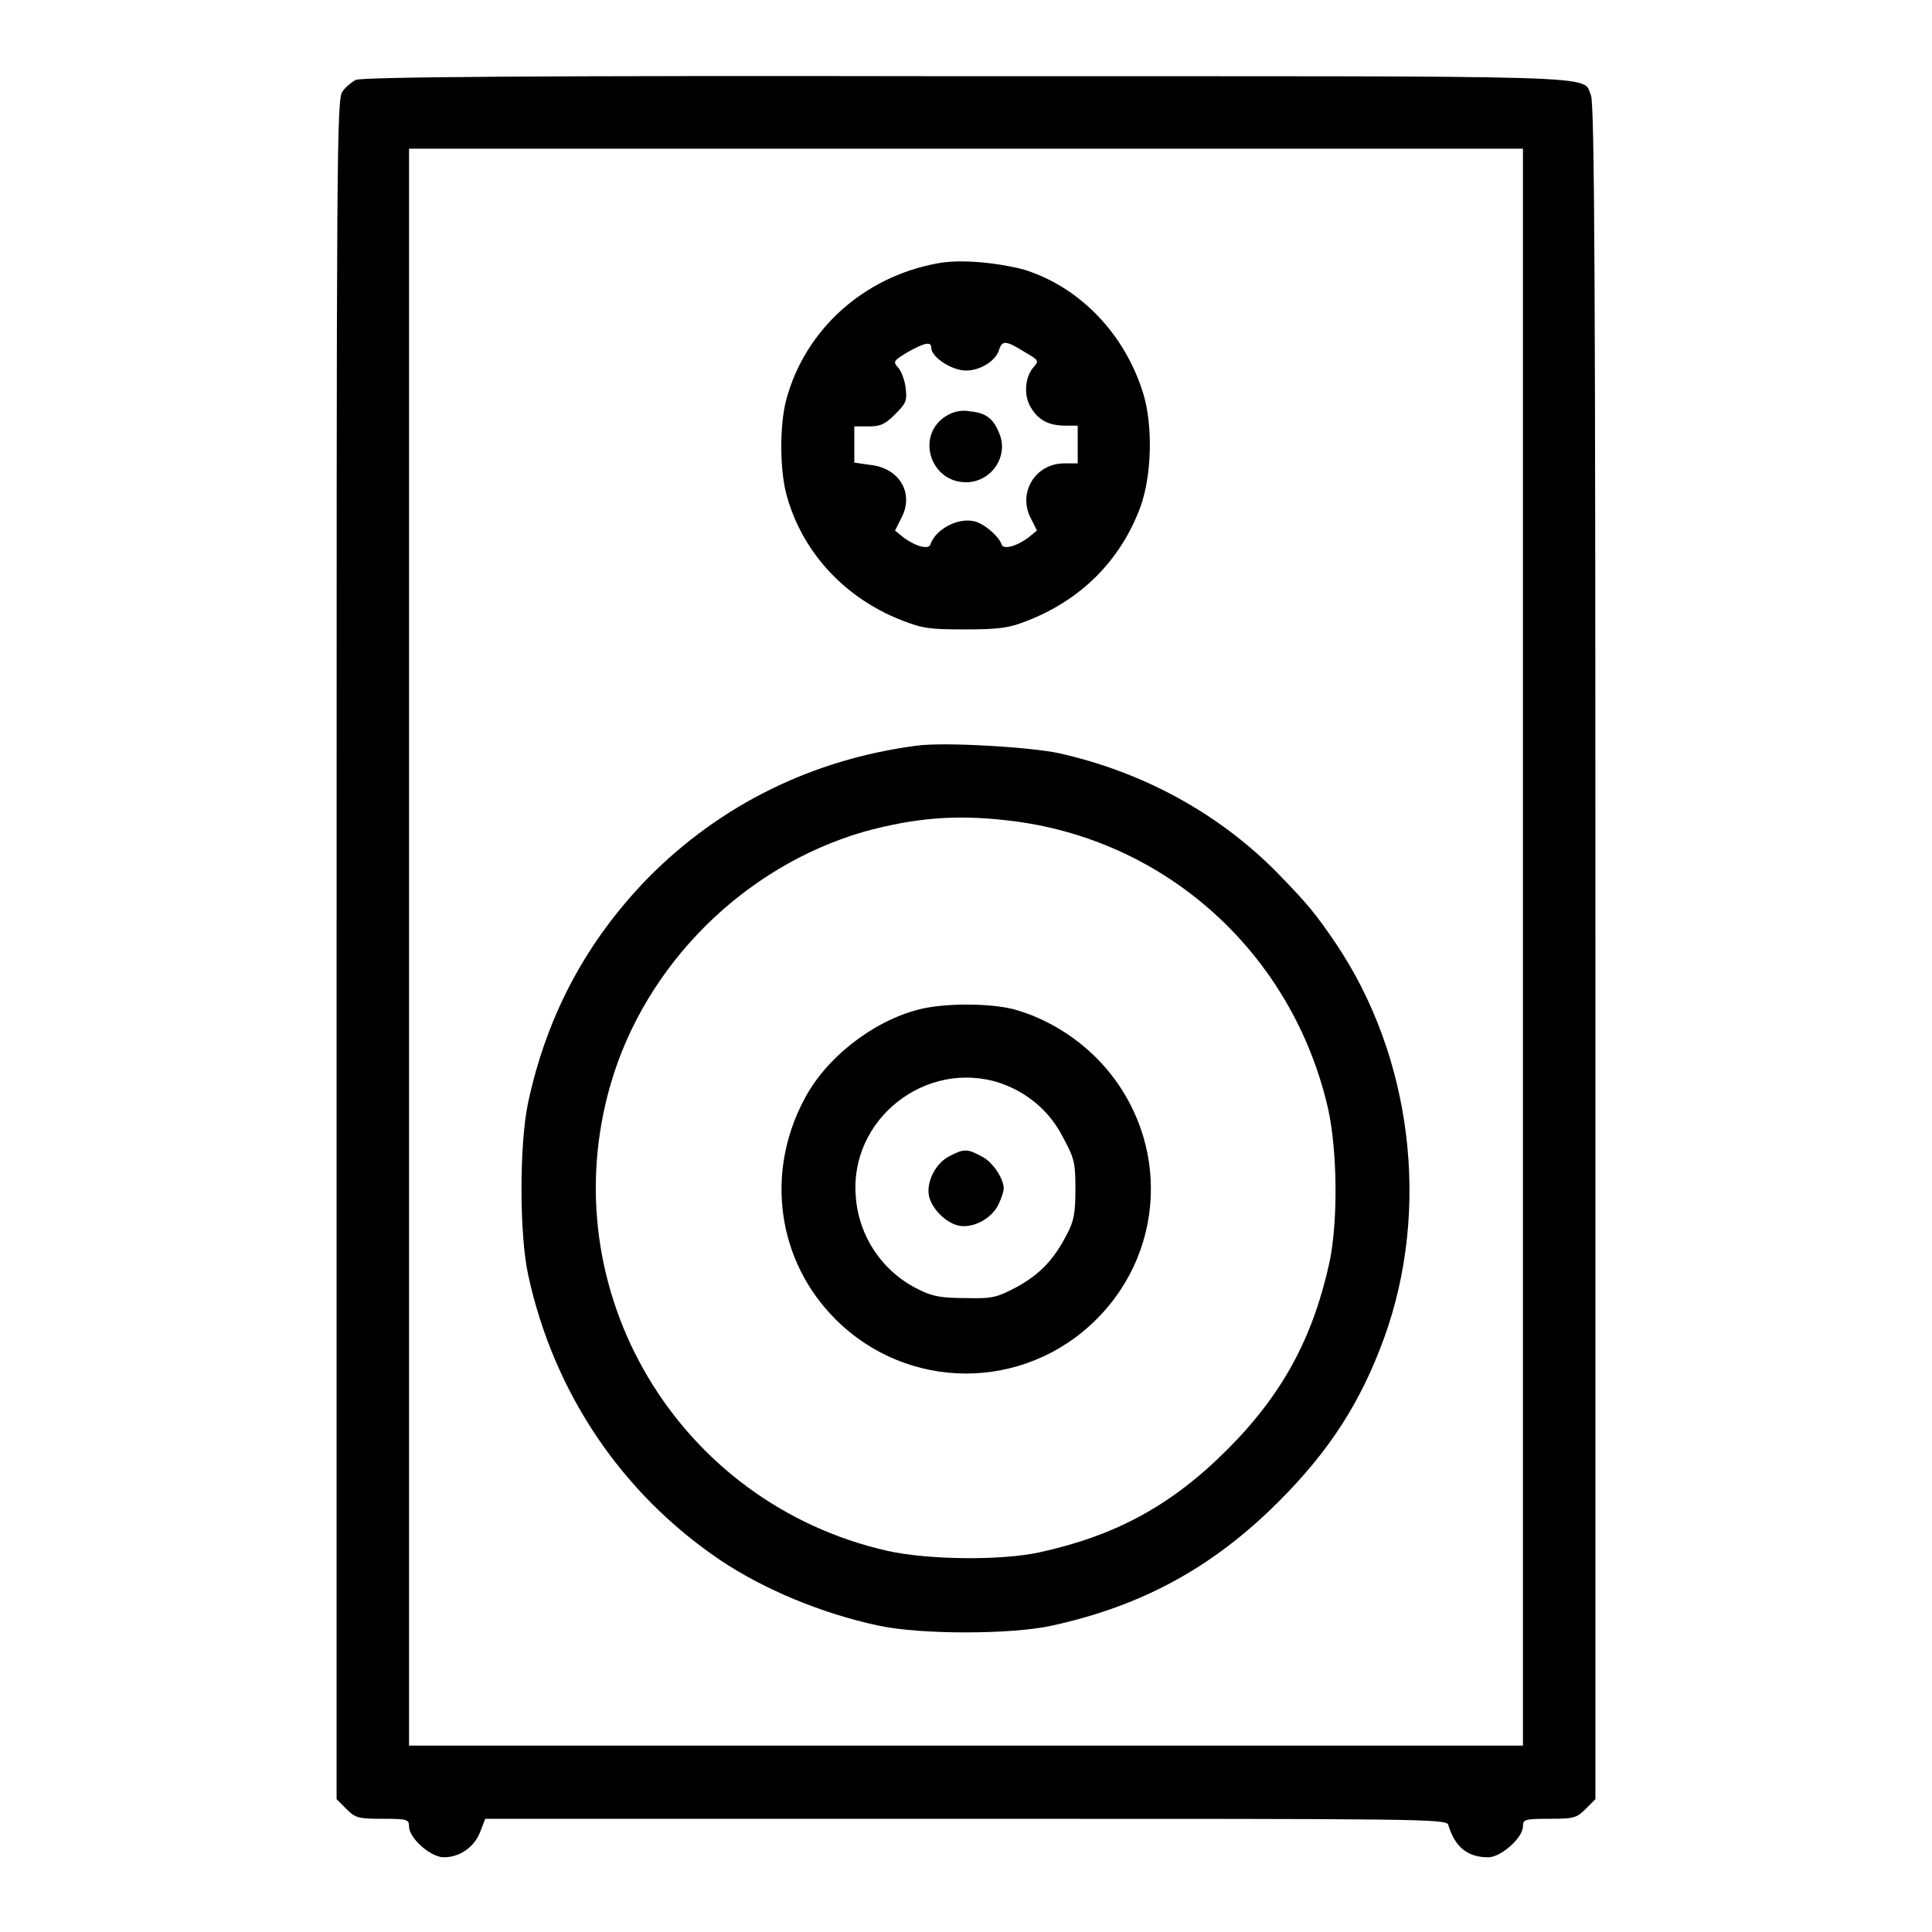 <?xml version="1.0" encoding="utf-8"?>
<!-- Svg Vector Icons : http://www.onlinewebfonts.com/icon -->
<!DOCTYPE svg PUBLIC "-//W3C//DTD SVG 1.1//EN" "http://www.w3.org/Graphics/SVG/1.1/DTD/svg11.dtd">
<svg version="1.1" xmlns="http://www.w3.org/2000/svg" xmlns:xlink="http://www.w3.org/1999/xlink" x="0px" y="0px" viewBox="0 0 256 256" enable-background="new 0 0 256 256" xml:space="preserve">
<g><g><g><path fill="#000000" d="M47.1,10.6c-0.5,0.3-1.3,0.9-1.7,1.5c-0.8,0.9-0.8,7.6-0.8,113.6v112.7l1.3,1.3c1.2,1.2,1.6,1.3,4.8,1.3c3.3,0,3.5,0.1,3.5,1c0,1.6,2.9,4.1,4.6,4.1c2.1,0,4-1.3,4.8-3.3l0.7-1.8H128c60.2,0,63.7,0,63.9,0.8c0.9,3,2.6,4.3,5.3,4.3c1.7,0,4.6-2.6,4.6-4.1c0-0.9,0.2-1,3.5-1c3.2,0,3.6-0.1,4.8-1.3l1.3-1.3V126c0-86.1-0.1-112.5-0.6-113.4c-1.2-2.7,3.9-2.5-83-2.5C70.7,10,47.7,10.2,47.1,10.6z M201.8,125.5v105.8H128H54.2V125.5V19.7H128h73.8V125.5z"/><path fill="#000000" d="M124.2,34.9c-9.8,1.8-17.5,8.8-20,18c-0.9,3.3-0.9,9.2,0,12.6c2,7.5,7.6,13.7,15.3,16.7c2.8,1.1,3.8,1.2,8.4,1.2c4.5,0,5.8-0.2,8.1-1.1c7.3-2.8,12.5-8.1,15.1-15.1c1.5-4.1,1.7-10.7,0.4-15c-2.4-7.9-8.4-14.2-15.9-16.5C132.1,34.8,127.2,34.3,124.2,34.9z M123.4,46.1c0,1.2,2.7,3,4.6,3c1.9,0,4-1.3,4.4-2.8c0.4-1.2,0.9-1.2,3.3,0.3c1.9,1.1,2,1.2,1.3,2c-1.2,1.3-1.4,3.8-0.4,5.4c1,1.7,2.4,2.4,4.6,2.4h1.6v2.5v2.5H141c-3.8,0-6.2,3.9-4.4,7.3l0.8,1.6l-1.1,0.9c-1.6,1.2-3.4,1.7-3.6,0.9c-0.4-1.1-2.3-2.7-3.5-3c-2.2-0.6-5.2,1-5.9,3c-0.2,0.8-2,0.3-3.6-0.9l-1.1-0.9l0.8-1.6c1.8-3.3-0.2-6.7-4.1-7.1l-2.1-0.3V59v-2.5h1.9c1.6,0,2.2-0.3,3.5-1.6c1.5-1.5,1.6-1.8,1.4-3.5c-0.1-1-0.6-2.3-1-2.7c-0.7-0.8-0.6-0.9,1.2-2C122.5,45.4,123.4,45.2,123.4,46.1z"/><path fill="#000000" d="M125.4,55.1c-4.1,2.5-2.2,8.8,2.6,8.8c3.4,0,5.7-3.5,4.4-6.5c-0.8-2-1.8-2.7-3.9-2.9C127.4,54.3,126.4,54.5,125.4,55.1z"/><path fill="#000000" d="M121.5,98.8c-13.8,1.8-26,7.8-35.6,17.5c-8.1,8.3-13.4,18.1-15.9,29.7c-1.2,5.5-1.2,17.6,0,23c3.4,15.6,12.4,28.9,25.4,37.7c5.8,3.9,13.5,7.1,21,8.7c5.5,1.2,17.6,1.2,23,0c11.9-2.6,21.3-7.7,30-16.4c6.8-6.8,10.9-13.2,14-21.7c6.2-17.1,3.7-37.3-6.4-52.3c-2.6-3.8-3.5-5-7.8-9.4c-7.7-7.8-17.7-13.3-28.9-15.8C136.6,99,125.2,98.3,121.5,98.8z M133.4,108.7c21,2.3,37.9,17.6,42.6,38.3c1.2,5.6,1.3,14.6,0.2,20.1c-2.2,10.1-6.2,17.6-13.6,25c-7.4,7.4-14.8,11.4-24.9,13.6c-5.1,1.1-14.7,1-20.1-0.2c-27.8-6.3-44.6-34.5-36.7-61.8c4.6-15.9,17.7-28.9,33.6-33.5C121.1,108.4,126.5,107.9,133.4,108.7z"/><path fill="#000000" d="M121.6,133.8c-6.1,1.6-12.3,6.5-15.1,12c-5.1,9.7-3.5,21.3,4.2,29c9.6,9.6,25,9.6,34.6,0c9.6-9.6,9.6-24.9,0-34.6c-3.1-3.1-7-5.4-11.1-6.5C130.9,132.9,124.9,132.9,121.6,133.8z M132.5,143.5c3.5,1.2,6.5,3.6,8.3,7.1c1.5,2.8,1.7,3.3,1.7,6.9c0,3.2-0.2,4.3-1.1,6c-1.8,3.5-3.6,5.3-6.6,7c-2.7,1.4-3.2,1.6-6.8,1.5c-3.2,0-4.4-0.2-6.2-1.1c-4.8-2.3-8-7-8.4-12.3C112.5,148.3,122.7,140.3,132.5,143.5z"/><path fill="#000000" d="M125.8,153.2c-1.8,0.9-3.1,3.4-2.7,5.3c0.4,1.7,2.2,3.5,3.9,3.9c1.9,0.4,4.4-0.9,5.3-2.8c0.4-0.8,0.7-1.8,0.7-2.1c0-1.4-1.6-3.7-3-4.3C128.2,152.2,127.7,152.2,125.8,153.2z"/></g></g></g>
</svg>